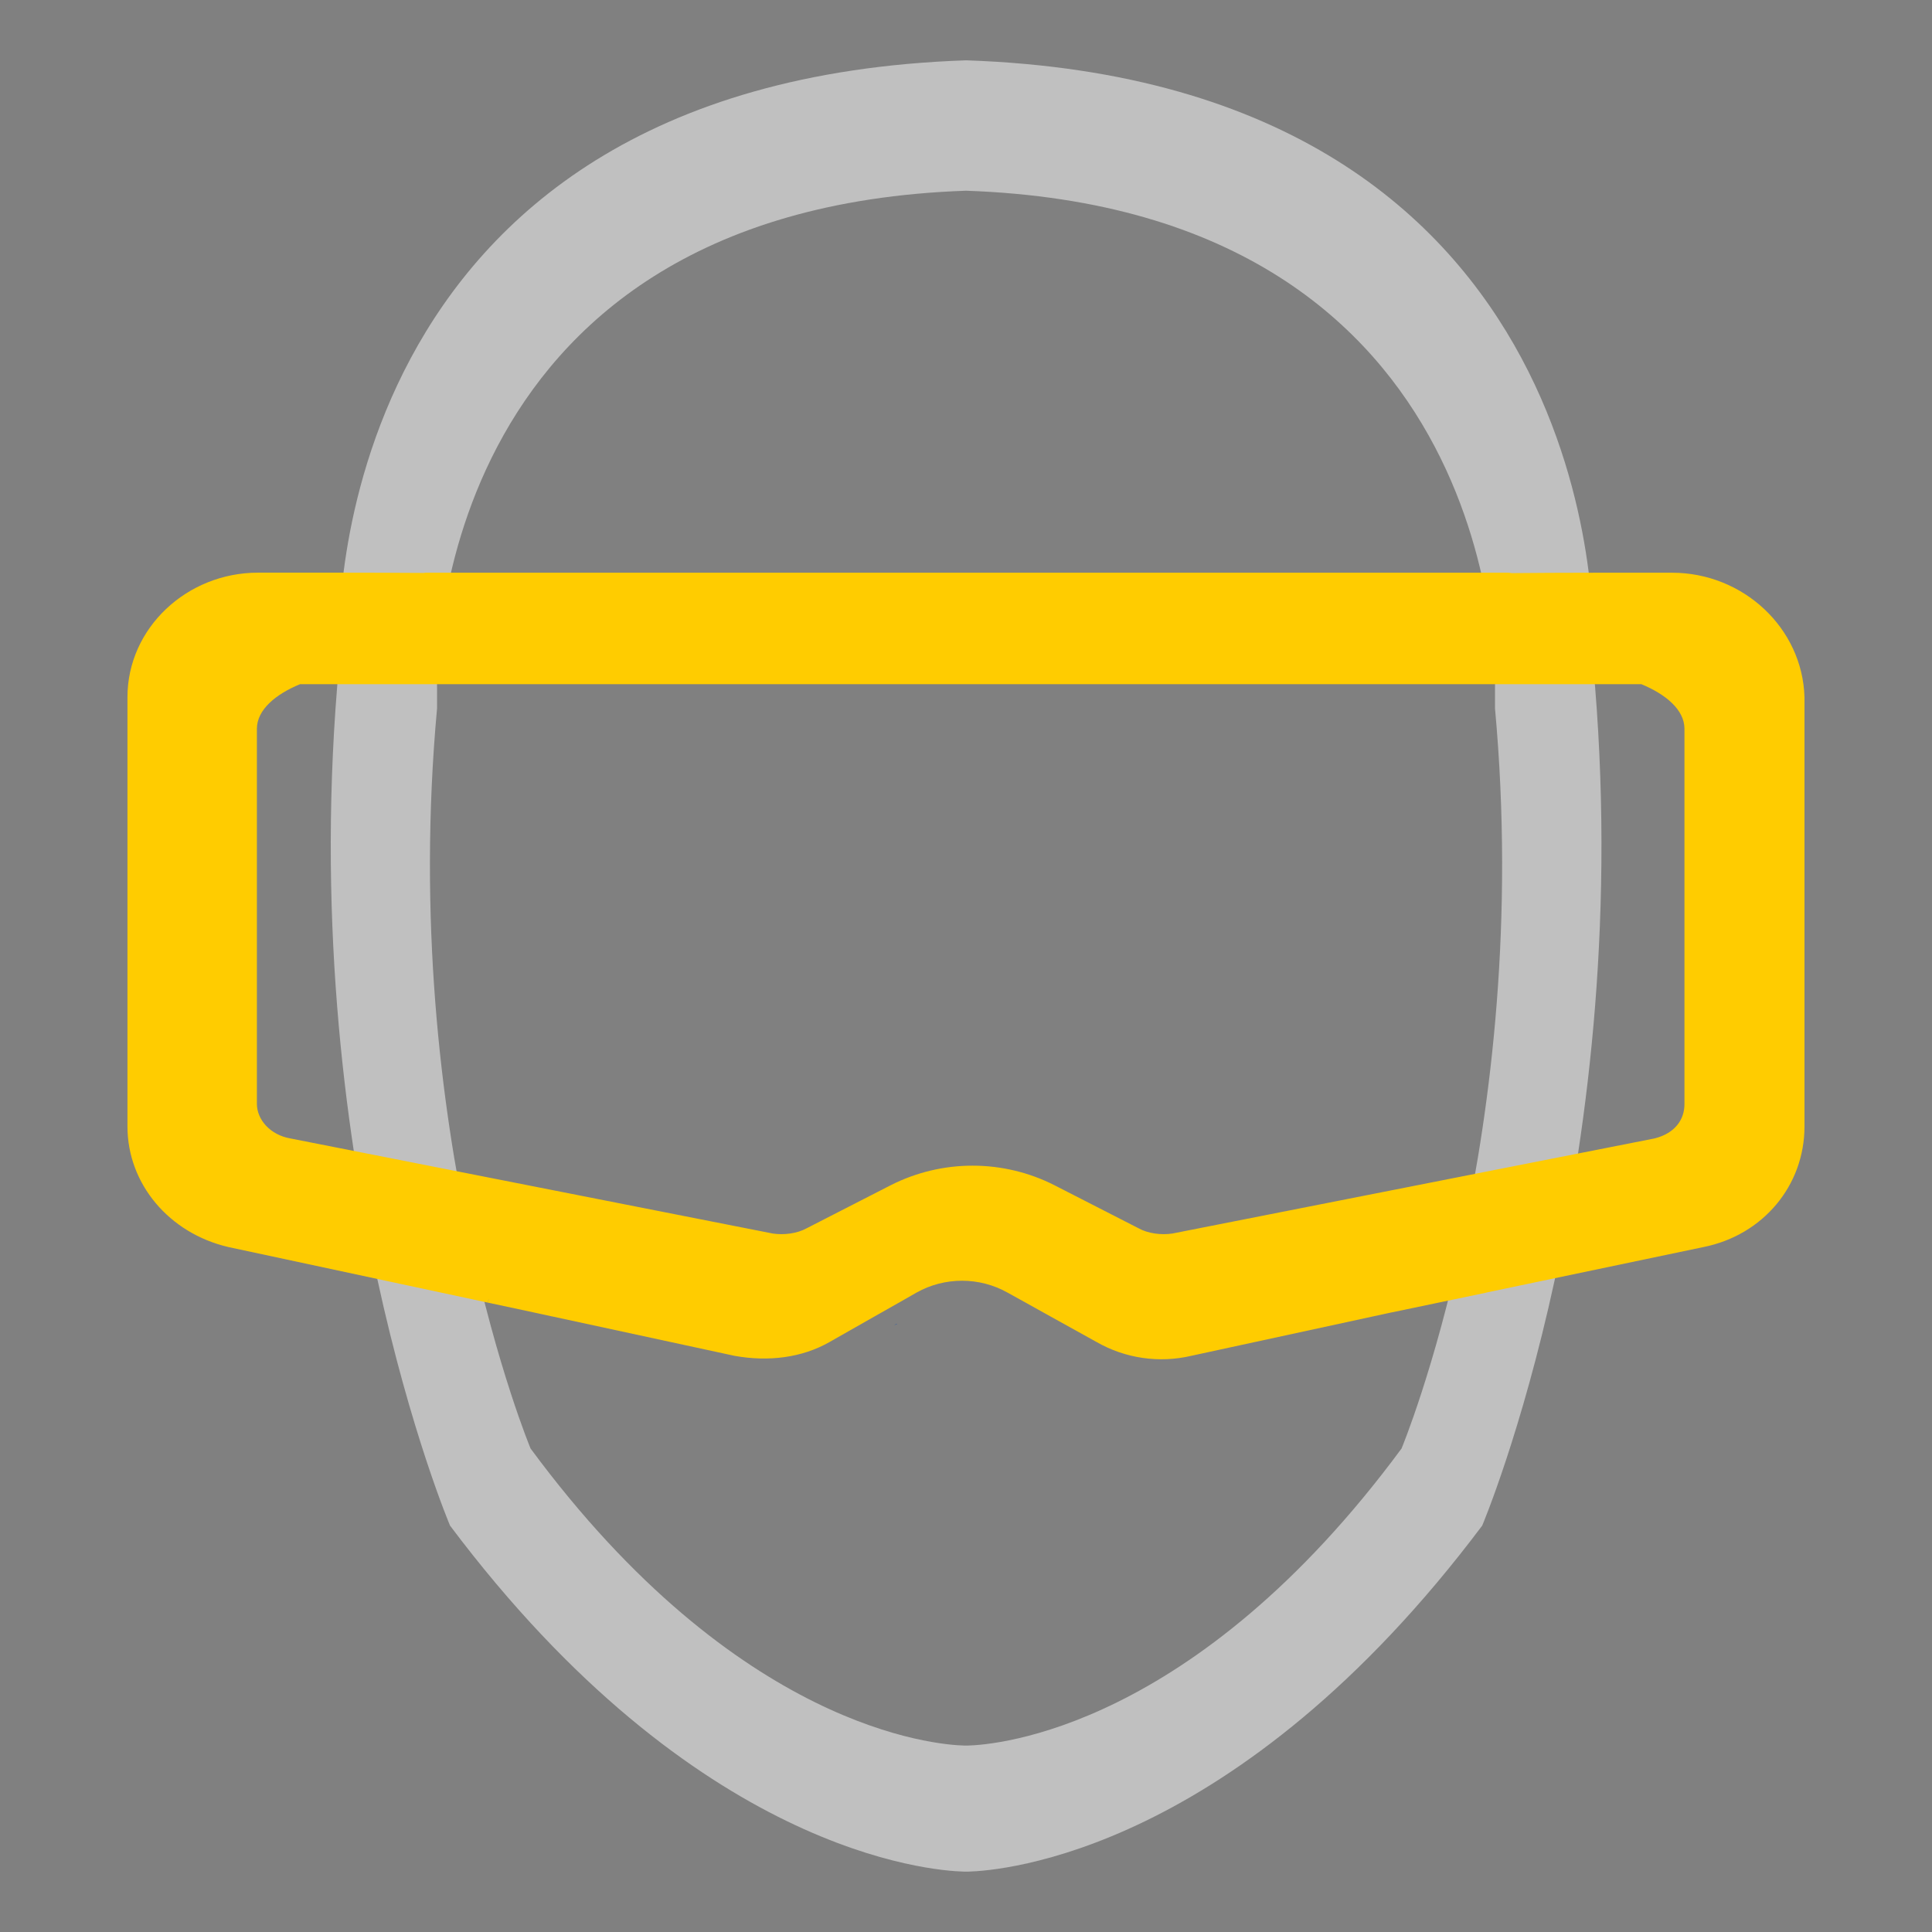<svg width="32" height="32" viewBox="0 0 32 32" fill="none" xmlns="http://www.w3.org/2000/svg">
<rect x="0" y="0" width="32" height="32" fill="#808080" stroke="none"/>
<path opacity="0.5" d="M26.386 10.988V10.595C26.386 10.595 26.689 1.364 16.002 0.999V1.54V0.999C5.315 1.364 5.618 10.596 5.618 10.596V10.988C4.857 19.152 7.454 25.269 7.454 25.269C11.524 30.692 15.419 30.986 15.968 31H16.034C16.583 30.986 20.478 30.691 24.55 25.269C24.55 25.269 27.146 19.152 26.386 10.988ZM23.214 23.992C19.778 28.647 16.492 28.9 16.029 28.912H15.973C15.508 28.9 12.223 28.646 8.788 23.992C8.788 23.992 6.597 18.742 7.239 11.734V11.397C7.239 11.397 6.983 3.472 16 3.159V3.623V3.159C25.017 3.472 24.762 11.397 24.762 11.397V11.734C25.404 18.742 23.214 23.992 23.214 23.992Z" fill="white"/>
<path d="M14.809 21.95C14.826 21.943 14.844 21.936 14.863 21.929H14.846L14.809 21.95Z" fill="#2456A6"/>
<path d="M27.694 9.486H26.416C25.895 9.486 25.42 9.489 24.982 9.493C25.001 9.491 25.02 9.489 25.039 9.486H7.023L7.045 9.49C6.579 9.487 6.113 9.485 5.647 9.485H4.272C3.094 9.486 2.111 10.403 2.111 11.549V18.657C2.111 19.607 2.799 20.426 3.783 20.655L8.905 21.752L9.12 21.799L9.132 21.802L9.118 21.799L9.136 21.803H9.141L12.167 22.457C12.723 22.557 13.28 22.491 13.74 22.228L14.558 21.763C14.561 21.762 14.563 21.76 14.566 21.757C14.564 21.76 14.561 21.762 14.558 21.764L14.573 21.755L14.876 21.583L14.884 21.579L15.181 21.409C15.411 21.28 15.67 21.213 15.934 21.213C16.198 21.213 16.457 21.28 16.687 21.409L16.965 21.563C16.971 21.566 16.976 21.568 16.982 21.57H17.022H16.983C16.978 21.567 16.971 21.565 16.967 21.563L16.978 21.57L17.299 21.749L17.338 21.77C17.328 21.763 17.321 21.756 17.311 21.748L17.337 21.77L18.161 22.227C18.637 22.5 19.199 22.582 19.734 22.456L23.056 21.736H23.059L24.624 21.409H24.617L28.216 20.655C29.199 20.458 29.888 19.639 29.888 18.657V11.549C29.856 10.403 28.873 9.486 27.694 9.486ZM24.977 9.495C20.973 9.539 20.262 9.773 19.17 9.953C20.265 9.773 20.974 9.539 24.977 9.495ZM8.075 21.572H8.073L8.095 21.521H8.11H8.097L8.075 21.572ZM27.9 18.283C27.902 18.541 27.746 18.77 27.405 18.856L19.419 20.431C19.232 20.459 19.015 20.431 18.86 20.345L17.461 19.629C17.042 19.417 16.579 19.307 16.109 19.307C15.639 19.307 15.176 19.417 14.757 19.629L13.359 20.345C13.203 20.431 12.986 20.459 12.799 20.431L4.814 18.857C4.473 18.799 4.255 18.542 4.255 18.284V12.071C4.255 11.756 4.566 11.498 4.97 11.332H27.185C27.589 11.498 27.9 11.756 27.9 12.071V18.283Z" fill="#FFCC00"/>
</svg>
